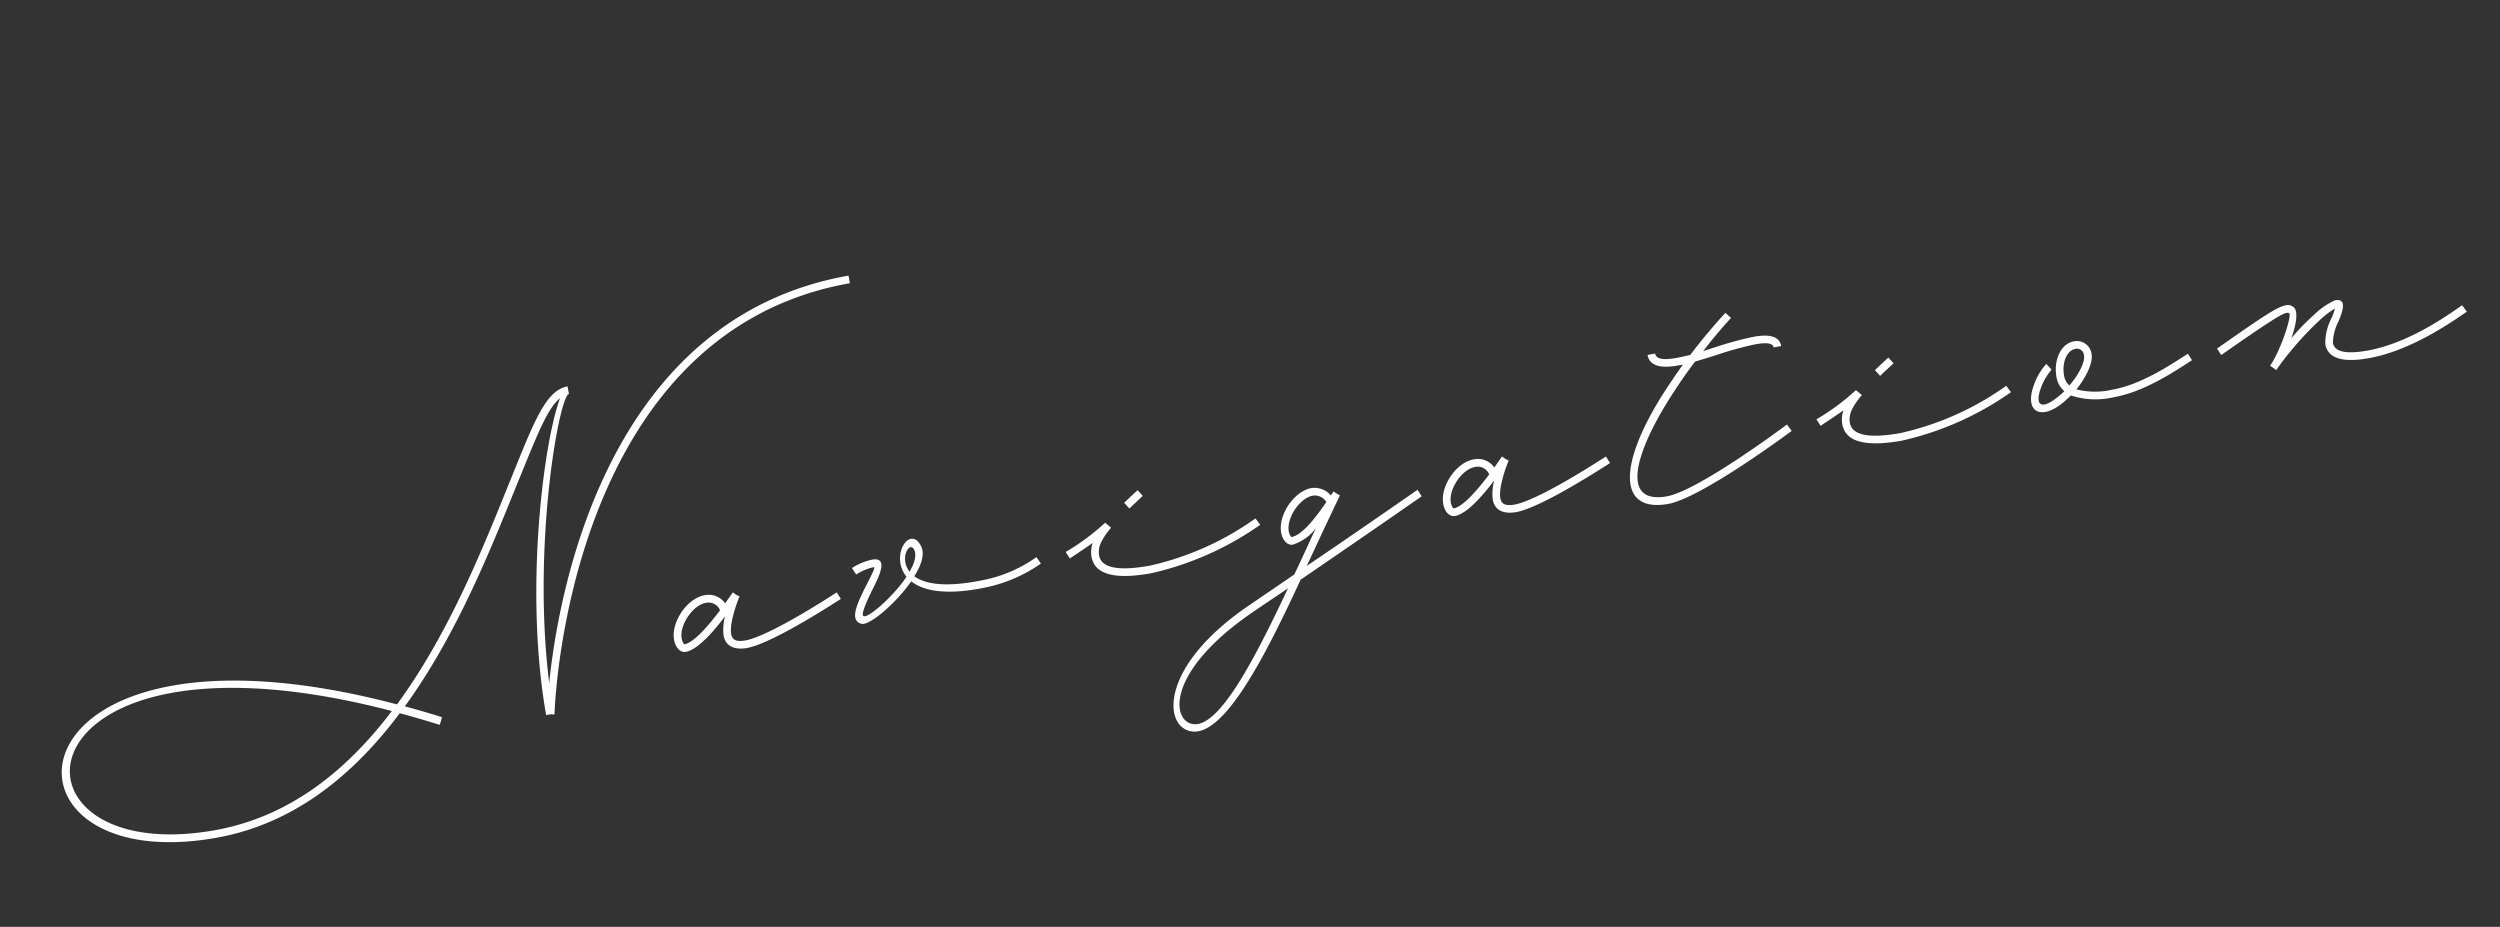 <svg xmlns="http://www.w3.org/2000/svg" width="337.316" height="125.06" viewBox="0 0 337.316 125.06">
  <rect x="0" y="0" width="337.316" height="125.06" fill="#333333" stroke="none"/>
  <path id="パス_2983" data-name="パス 2983" d="M-97.8,1.48c.96-18.72,8.08-37.92,9.4-37.92v-1.04c-2.84,0-5.04,3.52-9,9.84-5.04,8-11.92,19.6-21.12,28.4-50.6-23.36-59.68,13.48-27.2,13.48,10.8,0,19.84-5.2,27.36-12.24,1.64.76,3.32,1.6,5.04,2.48l.48-.96c-1.6-.84-3.16-1.6-4.68-2.32,9.2-8.88,16.04-20.44,21-28.28,3.2-5.08,5.08-8.08,6.84-9-3.12,5.24-9.28,24.6-9.28,41.76h.64l.48.12S-87.6-44.56-48.48-44.56V-45.6C-81.52-45.6-94.36-10.6-97.8,1.48ZM-145.72,13.2c-30.56,0-22.2-33.96,26.36-11.68C-126.64,8.28-135.36,13.2-145.72,13.2Zm88.24-17C-63.84-1.12-68.72.44-70.72.44c-1.24,0-1.76-.36-1.76-1.16,0-1.52,1.56-4.16,2-4.84l-.32-.2-.48-.48-1.28,1.28a2.69,2.69,0,0,0-2.56-1.56c-2.4,0-5.08,2.8-5.08,5.2,0,1,.48,1.88,1.28,1.88,1.6,0,4.16-2.04,6.04-3.8a6.891,6.891,0,0,0-.64,2.52c0,1.4,1.04,2.2,2.8,2.2,2.72,0,9.08-2.4,13.64-4.32ZM-79.16-1.32c0-1.8,2.24-4.16,4.04-4.16A1.668,1.668,0,0,1-73.4-4.16c-1.8,1.68-4.2,3.68-5.52,3.68C-79-.48-79.16-.88-79.16-1.32ZM-30.12-3.8A18.586,18.586,0,0,1-37.68-2c-5.24.16-7.88-.84-9.12-2.12,1.24-1.36,1.96-2.76,1.6-3.88-1-3.12-4.4.64-2.64,3.76C-50.08-1.92-53.8.32-54.44,0c-.32-.12.04-.96,1.76-3.32,1.88-2.44,2.56-4,.64-4a8.141,8.141,0,0,0-2.84.64l.4.96a7.214,7.214,0,0,1,2.44-.56c.32,0,.12.28-1.44,2.36-1.96,2.6-2.84,4.2-1.44,4.88,1,.44,5-1.88,7.6-4.48C-46-2-43.08-.8-37.64-.96a20.038,20.038,0,0,0,7.96-1.88ZM-46.2-7.68c.24.8-.24,1.8-1.12,2.84C-48.4-6.84-46.6-8.96-46.2-7.68Zm31.64-1.76-.56-.88L-17.2-8.96l.56.88ZM-.12-3.8A39.261,39.261,0,0,1-15.32,0c-4.4,0-6.44-.88-6.44-2.56,0-1.08.6-2,2.24-3.4l-.68-.8-.04.04A30.617,30.617,0,0,1-26.12-3.8l.4.96c1.36-.6,2.48-1.08,3.4-1.52a3.8,3.8,0,0,0-.48,1.8c0,2.44,2.52,3.6,7.48,3.6A41.34,41.34,0,0,0,.36-2.84Zm22.6.96-.4-.96C18.08-1.96,11.76.96,5.56,3.72c.36-.48.72-1,1.08-1.52,1.76-2.52,3.48-4.96,5-7.08l-.4-.32-.36-.36-.04.04-.4.44a2.91,2.91,0,0,0-2.4-1.44c-2.4,0-5.08,2.8-5.08,5.2,0,1,.48,1.88,1.28,1.88A6.431,6.431,0,0,0,7.68-1.08C7.04-.2,6.44.68,5.8,1.6c-.68,1-1.36,1.96-2.08,2.96L-2.84,7.52c-13.12,5.84-14.32,13.6-11.2,15.28C-9.88,25.08-2.36,15.16,4.44,5.4,11.08,2.4,18.16-.84,22.48-2.84ZM4-1.32c0-1.8,2.24-4.16,4.04-4.16A1.833,1.833,0,0,1,9.68-4.32C8.12-2.72,5.76-.48,4.24-.48,4.16-.48,4-.88,4-1.32ZM-13.56,21.92C-16.04,20.56-15,14.08-2.44,8.48c1.56-.72,3.28-1.44,5-2.24C-3.84,15.32-10.28,23.68-13.56,21.92ZM47.88-3.8C41.52-1.12,36.64.44,34.64.44,33.4.44,32.88.08,32.88-.72c0-1.52,1.56-4.16,2-4.84l-.32-.2-.48-.48L32.8-4.96a2.69,2.69,0,0,0-2.56-1.56c-2.4,0-5.08,2.8-5.08,5.2,0,1,.48,1.88,1.28,1.88,1.6,0,4.16-2.04,6.04-3.8a6.891,6.891,0,0,0-.64,2.52c0,1.4,1.04,2.2,2.8,2.2,2.72,0,9.08-2.4,13.64-4.32ZM26.2-1.32c0-1.8,2.24-4.16,4.04-4.16a1.668,1.668,0,0,1,1.72,1.32c-1.8,1.68-4.2,3.68-5.52,3.68C26.36-.48,26.2-.88,26.2-1.32ZM55.04,2.92c-6.4,0-3.2-6.52,2.76-13.04,1.28-1.4,2.68-2.84,4.16-4.2,1.04-.12,2.12-.24,3.2-.4a46.445,46.445,0,0,1,5.2-.48c1.64,0,2.36.28,2.36.84h1.04c0-1.28-1.16-1.88-3.4-1.88a47.344,47.344,0,0,0-5.36.48l-1.72.24c1.44-1.32,2.96-2.6,4.48-3.76l-.64-.8C65.2-18.6,63.28-17,61.48-15.32c-.68.04-1.32.08-1.92.08-1.92,0-2.72-.36-2.72-1.08H55.8c0,1.44,1.28,2.12,3.76,2.12h.72c-1.16,1.12-2.24,2.24-3.28,3.36-7.84,8.6-8.72,14.8-1.96,14.8,4.6,0,18.12-6.8,18.12-6.8l-.48-.96S59.4,2.92,55.04,2.92ZM88.28-9.44l-.56-.88L85.64-8.96l.56.88ZM102.72-3.8A39.261,39.261,0,0,1,87.52,0c-4.4,0-6.44-.88-6.44-2.56,0-1.08.6-2,2.24-3.4l-.68-.8-.04.04A30.617,30.617,0,0,1,76.72-3.8l.4.96c1.36-.6,2.48-1.08,3.4-1.52a3.8,3.8,0,0,0-.48,1.8c0,2.44,2.52,3.6,7.48,3.6A41.34,41.34,0,0,0,103.2-2.84ZM128-2.84l-.4-.96c-2.92,1.24-7.04,3-10.84,3a10.214,10.214,0,0,1-4.8-.88C113.6-3.12,114.8-4.84,114.8-6a2,2,0,0,0-2.04-2.12c-1.76,0-3.16,1.96-3.16,4.32a3.133,3.133,0,0,0,.72,2.08,9.57,9.57,0,0,1-.84.52c-2.52,1.44-3.52.84-2.24-1.44a7.892,7.892,0,0,1,1.88-2.24l-.56-.88a8.165,8.165,0,0,0-2.2,2.6c-1.84,3.24.12,4.88,3.6,2.88.4-.24.76-.48,1.12-.72A10.681,10.681,0,0,0,116.76.24C120.8.24,125.08-1.6,128-2.84ZM110.64-3.8c0-1.84,1-3.28,2.12-3.28a.949.949,0,0,1,1,1.08c0,.88-1.12,2.4-2.64,3.64A2.234,2.234,0,0,1,110.64-3.8Zm54.52,0C161.12-1.88,156.2,0,151.48,0c-2.96,0-4.36-.64-4.36-1.84A6.646,6.646,0,0,1,148.4-4.6c1.08-1.68,1.44-2.84,0-2.84a9.766,9.766,0,0,0-3.08,1.4,31.49,31.49,0,0,0-3.6,2.6c.96-1.72,1.6-3.44,1-4.08-.92-1-2.36-.36-11.12,3.72l.4.96c8.52-3.96,9.64-4.32,10-3.96.36.4-2.08,4.84-3.68,6.44l-.08.08.72.72a43.022,43.022,0,0,1,6.88-5.56,12.274,12.274,0,0,1,2.36-1.24,7.774,7.774,0,0,1-.68,1.2,7.337,7.337,0,0,0-1.44,3.32c0,1.96,1.88,2.88,5.4,2.88,4.88,0,10.04-1.96,14.16-3.88Z" transform="matrix(0.985, -0.174, 0.174, 0.985, 170.176, 73.67)" fill="#fff"/>
</svg>
